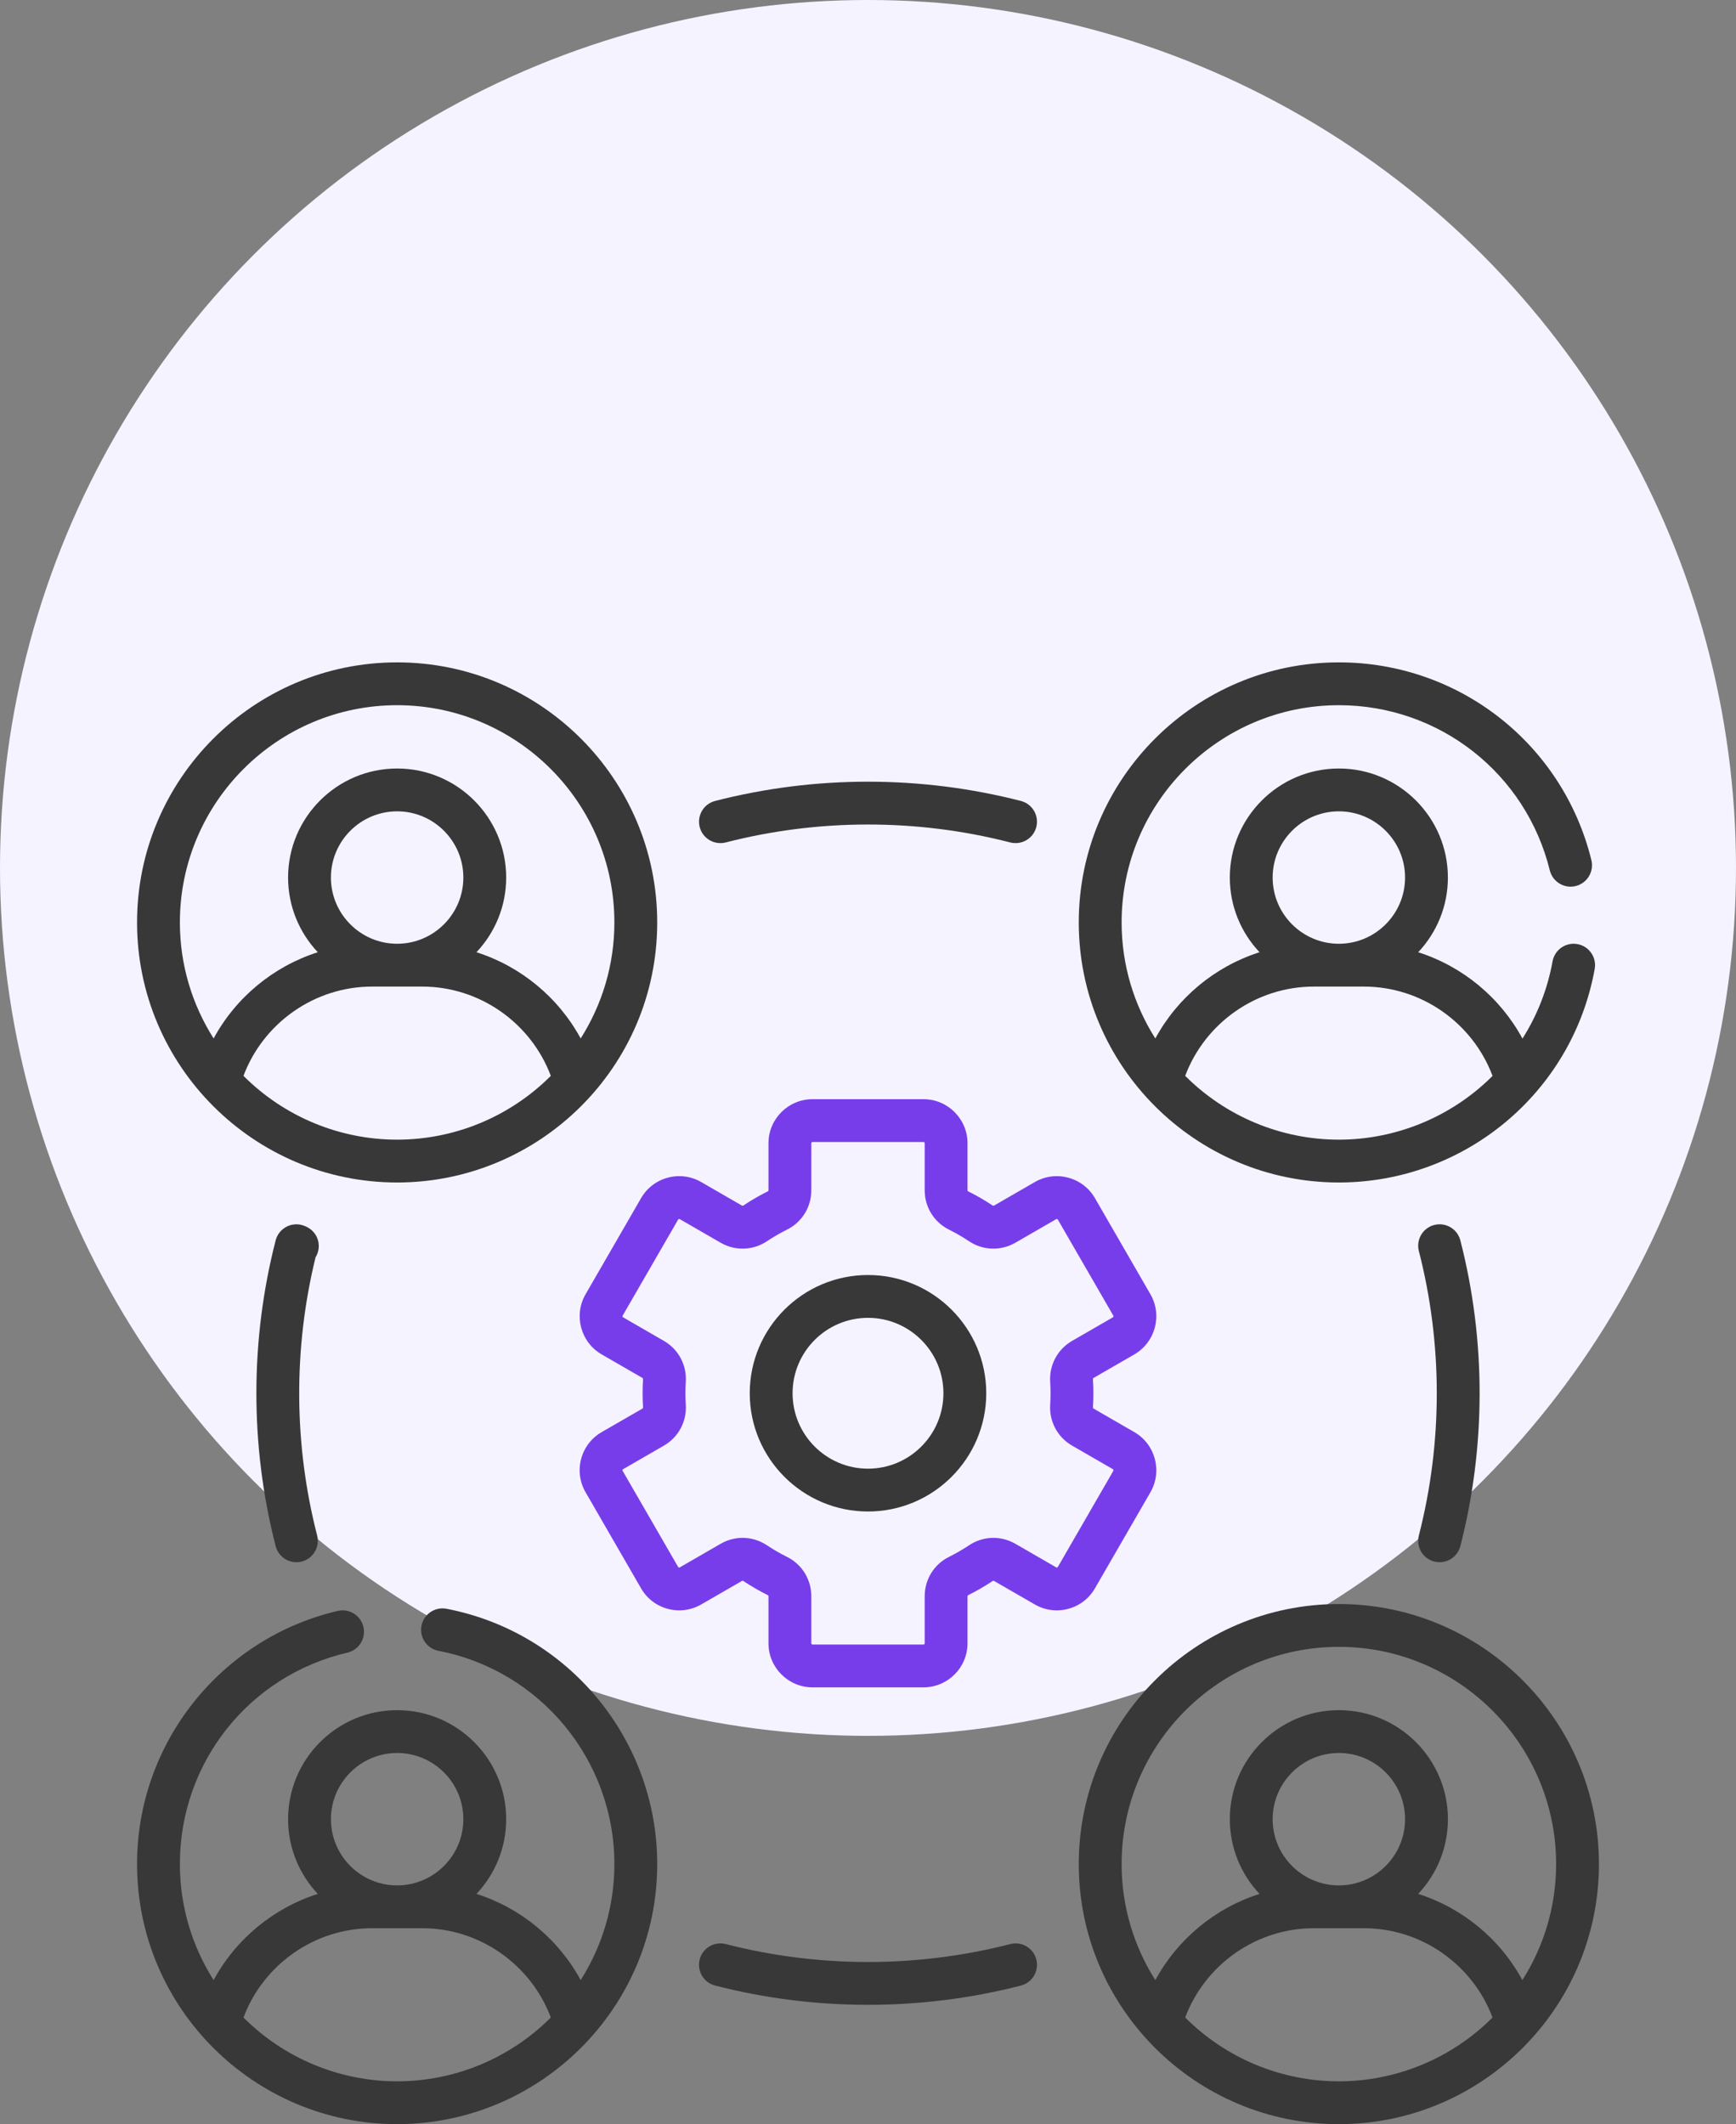 <?xml version="1.0" encoding="UTF-8"?> <svg xmlns="http://www.w3.org/2000/svg" width="76" height="93" viewBox="0 0 76 93" fill="none"><rect x="0" y="0" width="76" height="93" fill="#808080" stroke="none"/><circle cx="38" cy="38" r="38" fill="#F5F3FF"></circle><g clip-path="url(#clip0_936_1830)"><path d="M17.386 51.772C23.607 51.772 28.772 46.729 28.772 40.386C28.772 34.108 23.664 29 17.386 29C11.108 29 6 34.108 6 40.386C6 46.661 11.107 51.772 17.386 51.772ZM17.386 49.897C14.869 49.897 12.447 48.894 10.659 47.103C11.534 44.778 13.779 43.195 16.288 43.195H18.485C20.994 43.195 23.239 44.778 24.114 47.103C22.273 48.946 19.831 49.897 17.386 49.897ZM14.487 38.421C14.487 36.823 15.788 35.522 17.386 35.522C18.985 35.522 20.285 36.823 20.285 38.421C20.285 40.019 18.985 41.32 17.386 41.32C15.788 41.32 14.487 40.019 14.487 38.421ZM17.386 30.875C22.631 30.875 26.897 35.142 26.897 40.386C26.897 42.254 26.354 43.995 25.421 45.466C24.443 43.663 22.796 42.309 20.859 41.691C21.665 40.836 22.16 39.686 22.16 38.421C22.16 35.789 20.018 33.647 17.386 33.647C14.754 33.647 12.612 35.789 12.612 38.421C12.612 39.686 13.108 40.836 13.913 41.691C11.976 42.309 10.329 43.663 9.352 45.466C8.418 43.995 7.875 42.254 7.875 40.386C7.875 35.142 12.142 30.875 17.386 30.875Z" fill="#383838"></path><path d="M17.386 93C23.64 93 28.772 87.913 28.772 81.614C28.772 76.166 24.894 71.464 19.55 70.436C19.04 70.338 18.55 70.671 18.452 71.179C18.354 71.687 18.687 72.179 19.195 72.277C23.658 73.136 26.897 77.063 26.897 81.614C26.897 83.481 26.354 85.223 25.421 86.694C24.443 84.891 22.796 83.537 20.859 82.919C21.665 82.064 22.16 80.913 22.16 79.648C22.16 77.016 20.018 74.875 17.386 74.875C14.754 74.875 12.612 77.016 12.612 79.648C12.612 80.913 13.108 82.064 13.913 82.919C11.976 83.537 10.329 84.891 9.352 86.694C8.418 85.223 7.875 83.481 7.875 81.614C7.875 77.174 10.892 73.366 15.211 72.356C15.715 72.238 16.028 71.733 15.91 71.229C15.792 70.725 15.287 70.412 14.784 70.53C9.694 71.721 6 76.289 6 81.614C6 87.904 11.12 93 17.386 93ZM17.386 76.75C18.985 76.75 20.285 78.05 20.285 79.649C20.285 81.247 18.985 82.547 17.386 82.547C15.788 82.547 14.488 81.247 14.488 79.649C14.488 78.05 15.788 76.75 17.386 76.75ZM16.288 84.422H18.485C20.994 84.422 23.239 86.005 24.114 88.331C22.304 90.143 19.876 91.125 17.386 91.125C14.899 91.125 12.469 90.144 10.659 88.331C11.534 86.005 13.779 84.422 16.288 84.422Z" fill="#383838"></path><path d="M58.614 70.228C52.335 70.228 47.227 75.336 47.227 81.614C47.227 87.895 52.336 93 58.614 93C64.883 93 70 87.903 70 81.614C70 75.336 64.892 70.228 58.614 70.228ZM58.614 91.125C56.107 91.125 53.683 90.13 51.886 88.331C52.761 86.006 55.006 84.422 57.515 84.422H59.712C62.221 84.422 64.466 86.006 65.341 88.331C63.52 90.155 61.085 91.125 58.614 91.125ZM55.715 79.649C55.715 78.05 57.015 76.75 58.614 76.75C60.212 76.75 61.512 78.05 61.512 79.649C61.512 81.247 60.212 82.547 58.614 82.547C57.015 82.547 55.715 81.247 55.715 79.649ZM66.648 86.694C65.671 84.891 64.024 83.537 62.087 82.919C62.892 82.064 63.388 80.913 63.388 79.649C63.388 77.016 61.246 74.875 58.614 74.875C55.981 74.875 53.84 77.016 53.84 79.649C53.84 80.913 54.335 82.064 55.141 82.919C53.204 83.537 51.557 84.891 50.579 86.694C49.646 85.223 49.103 83.481 49.103 81.614C49.103 76.37 53.37 72.103 58.614 72.103C63.858 72.103 68.125 76.37 68.125 81.614C68.125 83.481 67.582 85.223 66.648 86.694Z" fill="#383838"></path><path d="M62.79 68.368C63.292 68.497 63.803 68.194 63.932 67.694C65.045 63.369 65.069 58.724 63.932 54.307C63.803 53.805 63.292 53.503 62.79 53.632C62.289 53.761 61.987 54.273 62.116 54.774C63.149 58.787 63.175 63.11 62.116 67.226C61.987 67.728 62.289 68.239 62.79 68.368Z" fill="#383838"></path><path d="M44.695 86.932C45.196 86.803 45.498 86.291 45.369 85.79C45.24 85.289 44.729 84.986 44.227 85.116C40.198 86.153 35.872 86.171 31.773 85.116C31.27 84.987 30.76 85.289 30.631 85.79C30.502 86.291 30.804 86.803 31.305 86.932C35.63 88.045 40.277 88.069 44.695 86.932Z" fill="#383838"></path><path d="M13.256 53.646C12.743 53.485 12.201 53.788 12.068 54.307C10.957 58.622 10.929 63.267 12.068 67.694C12.197 68.194 12.706 68.497 13.21 68.368C13.711 68.239 14.013 67.728 13.884 67.226C12.861 63.255 12.838 59.034 13.815 55.047C14.116 54.562 13.937 53.861 13.256 53.646Z" fill="#383838"></path><path d="M31.774 36.884C35.805 35.846 40.129 35.829 44.226 36.884C44.728 37.013 45.239 36.711 45.368 36.21C45.497 35.708 45.195 35.197 44.694 35.068C40.36 33.953 35.715 33.933 31.306 35.068C30.805 35.197 30.503 35.708 30.632 36.21C30.761 36.711 31.271 37.013 31.774 36.884Z" fill="#383838"></path><path d="M38 55.823C35.145 55.823 32.823 58.145 32.823 61C32.823 63.855 35.145 66.177 38 66.177C40.855 66.177 43.177 63.855 43.177 61C43.177 58.145 40.855 55.823 38 55.823ZM38 64.302C36.179 64.302 34.698 62.821 34.698 61C34.698 59.179 36.179 57.698 38 57.698C39.821 57.698 41.302 59.179 41.302 61C41.302 62.821 39.821 64.302 38 64.302Z" fill="#383838"></path><path d="M49.658 59.3C50.579 58.768 50.896 57.586 50.364 56.665L47.937 52.46C47.679 52.014 47.263 51.694 46.765 51.561C46.267 51.428 45.747 51.496 45.301 51.754L43.516 52.784C43.499 52.794 43.479 52.794 43.464 52.785C43.117 52.553 42.754 52.343 42.382 52.158C42.367 52.151 42.357 52.133 42.357 52.113V50.054C42.357 48.99 41.492 48.125 40.428 48.125H35.572C34.508 48.125 33.643 48.99 33.643 50.054V52.113C33.643 52.133 33.633 52.151 33.618 52.158C33.246 52.343 32.882 52.553 32.536 52.785C32.521 52.794 32.501 52.794 32.483 52.784L30.699 51.754C30.253 51.496 29.733 51.428 29.235 51.561C28.737 51.694 28.321 52.014 28.064 52.46L25.636 56.665C25.104 57.586 25.421 58.768 26.342 59.3L28.126 60.33C28.144 60.341 28.154 60.361 28.152 60.384C28.139 60.591 28.132 60.798 28.132 61C28.132 61.202 28.139 61.41 28.152 61.616C28.154 61.639 28.144 61.66 28.127 61.67L26.342 62.7C25.895 62.958 25.576 63.374 25.443 63.871C25.31 64.369 25.378 64.889 25.636 65.335L28.064 69.54C28.321 69.987 28.737 70.306 29.235 70.439C29.733 70.573 30.252 70.504 30.699 70.246L32.483 69.216C32.501 69.206 32.521 69.206 32.536 69.216C32.882 69.447 33.246 69.657 33.618 69.842C33.633 69.85 33.643 69.867 33.643 69.887V71.946C33.643 73.01 34.508 73.876 35.572 73.876H40.428C41.492 73.876 42.357 73.01 42.357 71.946V69.887C42.357 69.867 42.367 69.85 42.382 69.842C42.754 69.657 43.117 69.447 43.464 69.216C43.478 69.206 43.499 69.206 43.516 69.216L45.301 70.246C45.747 70.504 46.267 70.573 46.765 70.439C47.263 70.306 47.679 69.987 47.936 69.54L50.364 65.335C50.896 64.414 50.579 63.232 49.658 62.7L47.873 61.67C47.856 61.66 47.846 61.639 47.847 61.616C47.861 61.409 47.868 61.202 47.868 61C47.868 60.799 47.861 60.592 47.847 60.384C47.846 60.361 47.856 60.341 47.873 60.331L49.658 59.3ZM46.935 58.707C46.296 59.076 45.928 59.766 45.976 60.505C45.987 60.672 45.992 60.839 45.992 61C45.992 61.161 45.987 61.328 45.976 61.494C45.928 62.235 46.296 62.924 46.936 63.293L48.721 64.324C48.726 64.327 48.74 64.335 48.746 64.357C48.752 64.378 48.743 64.392 48.74 64.398L46.312 68.603C46.309 68.608 46.301 68.622 46.28 68.628C46.259 68.634 46.244 68.626 46.239 68.623L44.454 67.592C43.814 67.223 43.036 67.247 42.424 67.656C42.143 67.843 41.848 68.013 41.548 68.163C40.89 68.489 40.482 69.15 40.482 69.887V71.946C40.482 71.976 40.458 72.001 40.428 72.001H35.572C35.542 72.001 35.518 71.976 35.518 71.946V69.887C35.518 69.15 35.109 68.489 34.452 68.163C34.151 68.013 33.857 67.843 33.576 67.656C33.252 67.44 32.883 67.331 32.511 67.331C32.18 67.331 31.847 67.418 31.546 67.592L29.761 68.623C29.756 68.626 29.741 68.634 29.72 68.628C29.698 68.622 29.69 68.608 29.687 68.603L27.259 64.398C27.256 64.392 27.248 64.378 27.254 64.357C27.26 64.335 27.274 64.327 27.279 64.324L29.064 63.293C29.704 62.924 30.072 62.235 30.023 61.494C30.012 61.328 30.007 61.162 30.007 61C30.007 60.838 30.012 60.672 30.023 60.506C30.072 59.766 29.704 59.076 29.064 58.707L27.279 57.676C27.274 57.673 27.26 57.665 27.254 57.643C27.248 57.622 27.256 57.608 27.259 57.602L29.687 53.397C29.69 53.392 29.698 53.378 29.72 53.372C29.742 53.367 29.756 53.374 29.761 53.377L31.546 54.408C32.185 54.777 32.963 54.753 33.576 54.344C33.856 54.157 34.151 53.987 34.452 53.837C35.109 53.511 35.518 52.85 35.518 52.113V50.054C35.518 50.024 35.542 50 35.572 50H40.428C40.457 50 40.482 50.024 40.482 50.054V52.113C40.482 52.85 40.89 53.511 41.547 53.837C41.848 53.987 42.143 54.157 42.423 54.345C43.036 54.753 43.814 54.778 44.454 54.408L46.238 53.378C46.244 53.375 46.258 53.367 46.279 53.372C46.301 53.378 46.309 53.392 46.312 53.398L48.74 57.603C48.755 57.628 48.746 57.662 48.72 57.676L46.935 58.707Z" fill="#783DEA"></path><path d="M69.814 42.424C69.907 41.915 69.568 41.427 69.059 41.335C68.55 41.242 68.062 41.581 67.969 42.09C67.746 43.325 67.29 44.465 66.652 45.473C65.675 43.667 64.026 42.31 62.087 41.691C62.892 40.836 63.387 39.686 63.387 38.421C63.387 35.789 61.246 33.647 58.614 33.647C55.981 33.647 53.84 35.789 53.84 38.421C53.84 39.686 54.335 40.836 55.141 41.691C53.204 42.309 51.557 43.664 50.579 45.467C49.646 43.995 49.103 42.254 49.103 40.386C49.103 35.142 53.37 30.875 58.614 30.875C63.003 30.875 66.8 33.849 67.848 38.106C67.972 38.609 68.479 38.916 68.982 38.793C69.485 38.669 69.792 38.161 69.669 37.658C68.415 32.56 63.868 29 58.614 29C52.335 29 47.227 34.108 47.227 40.386C47.227 46.667 52.336 51.772 58.614 51.772C64.082 51.772 68.829 47.875 69.814 42.424ZM58.614 35.522C60.212 35.522 61.512 36.823 61.512 38.421C61.512 40.019 60.212 41.32 58.614 41.32C57.015 41.32 55.715 40.019 55.715 38.421C55.715 36.823 57.015 35.522 58.614 35.522ZM58.614 49.897C56.079 49.897 53.658 48.878 51.886 47.103C52.761 44.778 55.006 43.195 57.515 43.195H59.712C62.222 43.195 64.468 44.779 65.342 47.106C63.535 48.914 61.097 49.897 58.614 49.897Z" fill="#383838"></path></g><defs><clipPath id="clip0_936_1830"><rect width="64" height="64" fill="white" transform="translate(6 29)"></rect></clipPath></defs></svg> 